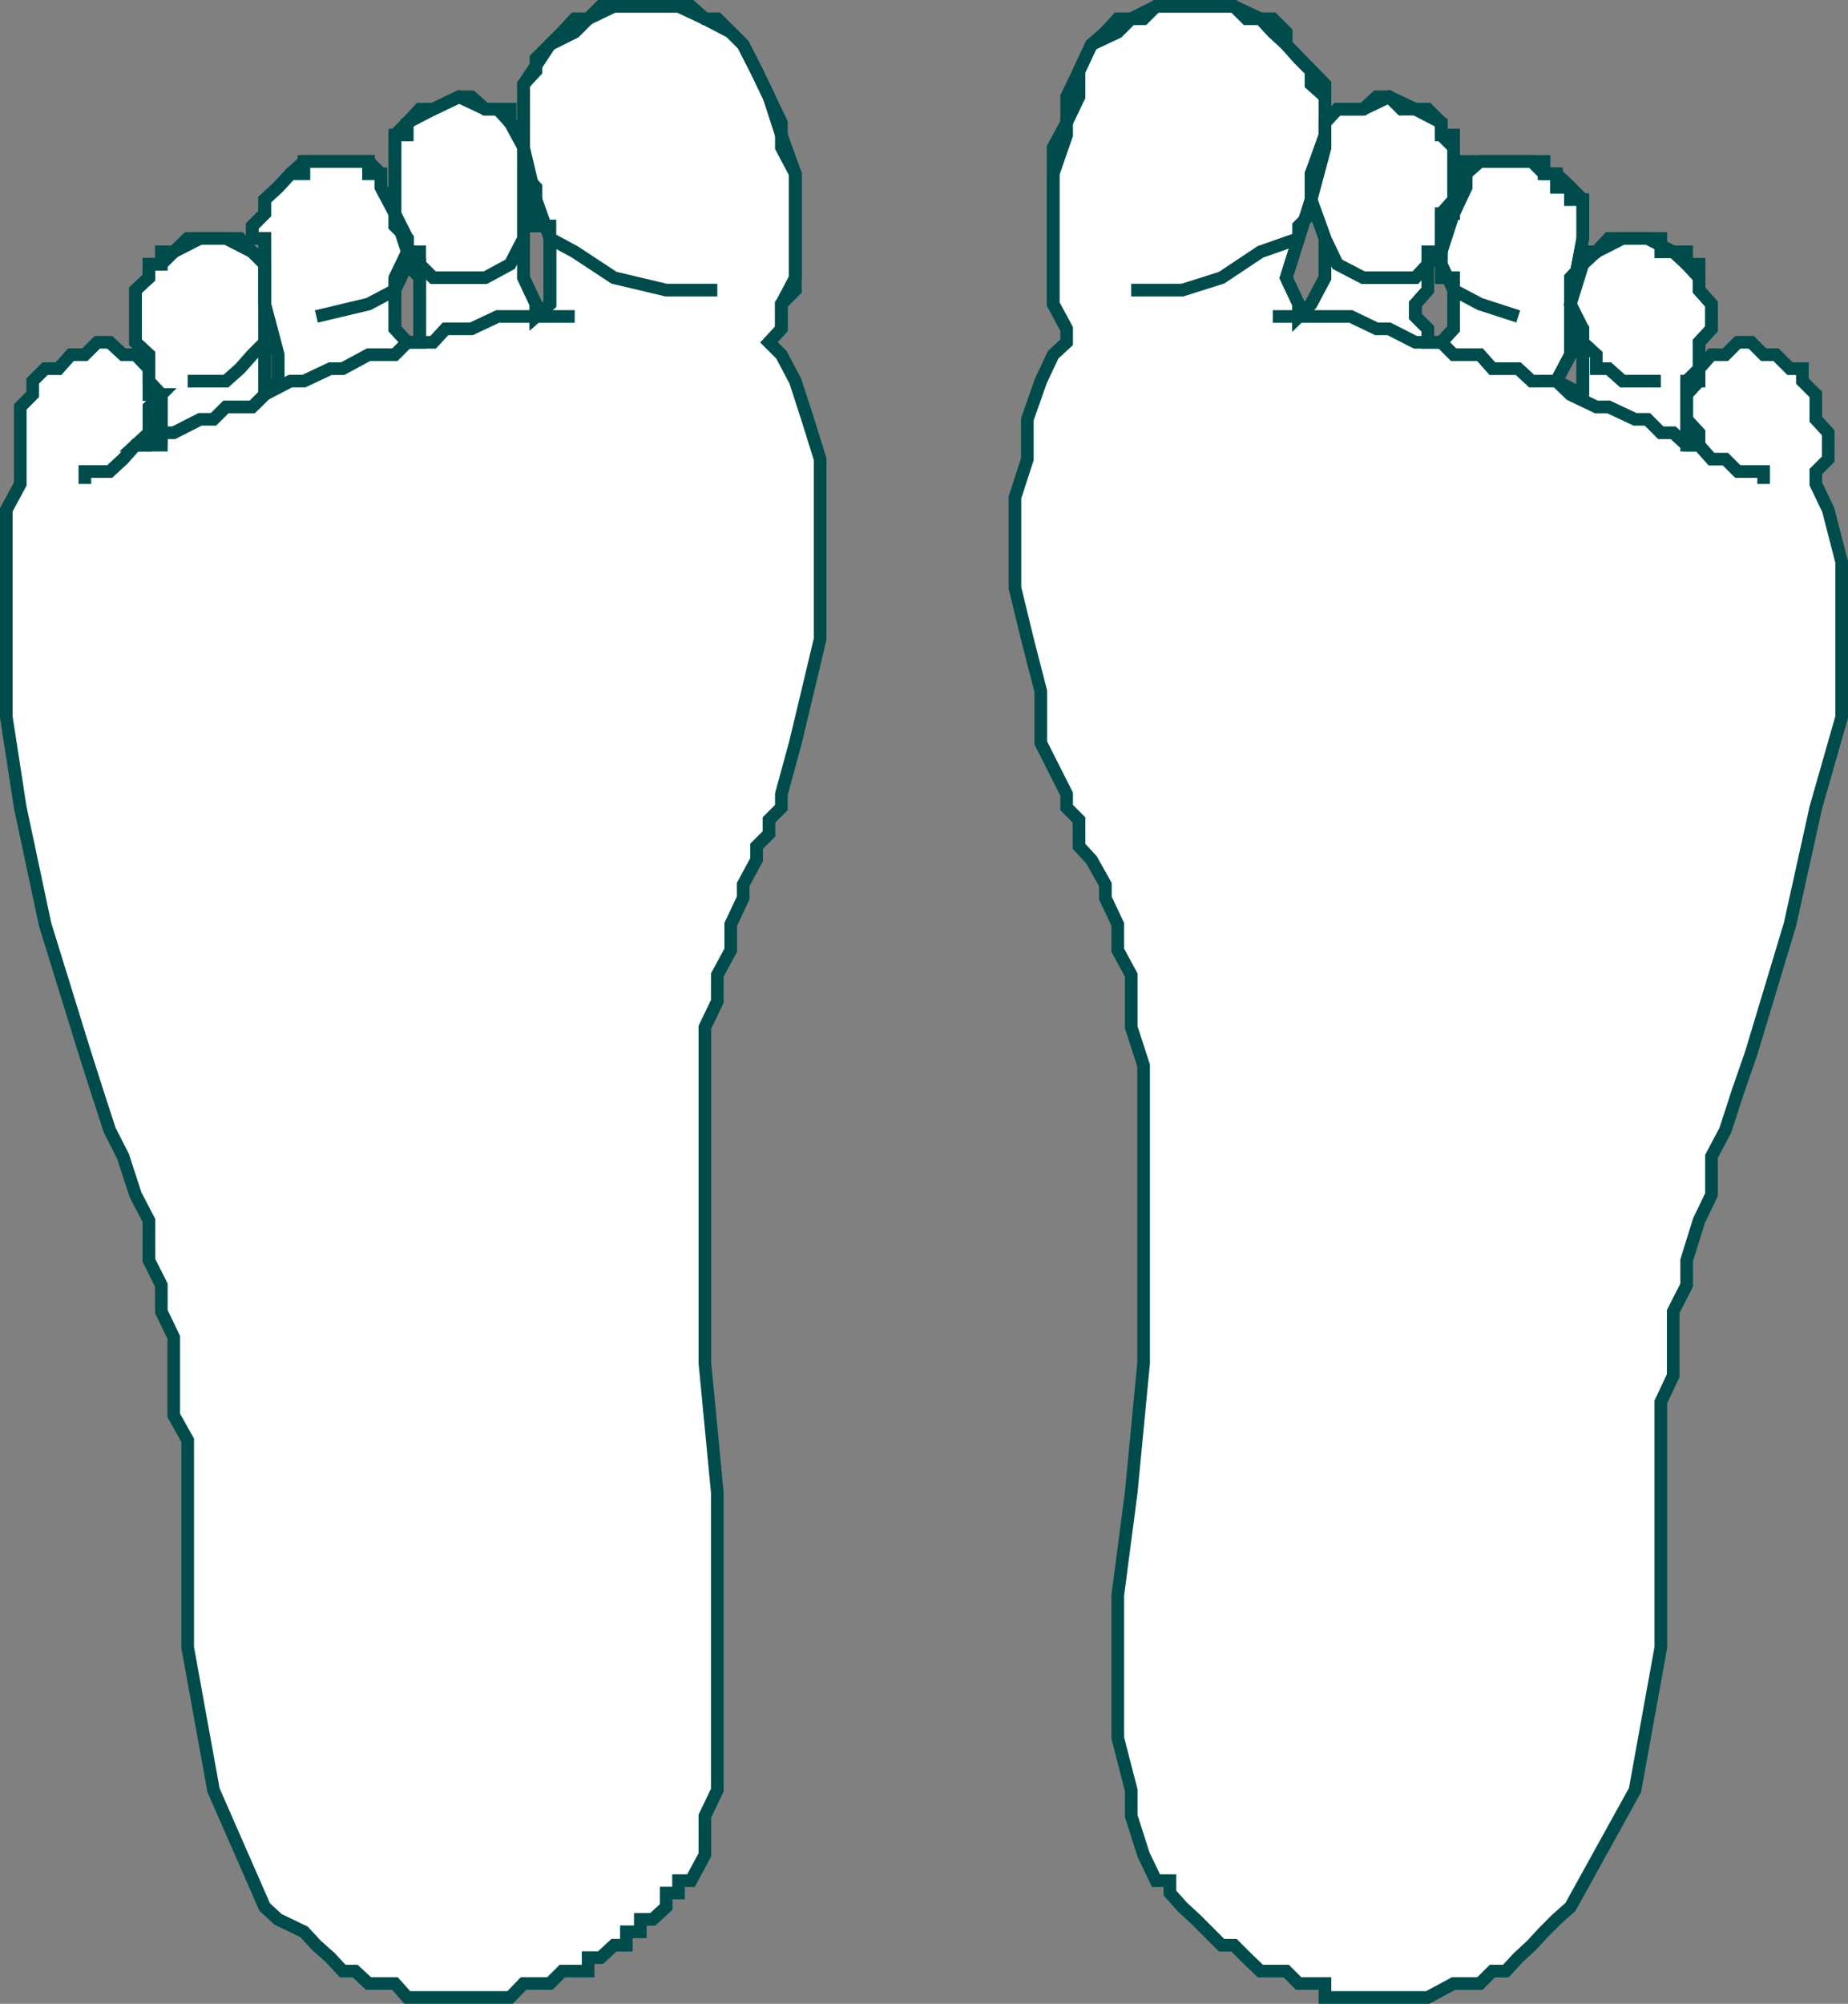 <svg xmlns="http://www.w3.org/2000/svg" width="357.648" height="387.648"><rect width="100%" height="100%" fill="#808080" stroke="none"/><path fill="#fff" d="M51.224 63.623v-12.5l-2.402-2.399-2.398-2.601H36.322l-2.7 2.601h-2.398v2.399h-2.402v2.601l-2.598 2.399v10.101l2.598 2.399v7.7h2.402v9.8h-5l2.598-2.399v-5l2.402-2.402h-2.402v-5l-2.598-2.7h-2.402l-2.598-2.398h-2.402l-2.398 2.399h-2.7l-2.402 2.7H8.724l-2.402 2.401v2.598l-2.398 2.402v14.899l-2.7 5v40.102l2.7 17.5 4.8 22.597 7.7 24.902 2.398 7.5 2.402 7.399 2.598 5.102 2.402 7.398 2.598 5v7.7l2.402 4.8v5.102l2.399 5v15.097l2.7 4.8v40.103l5 27.597 9.901 22.602 2.598 2.398 5 2.403 2.402 2.597 2.7 2.403 2.398 2.597h2.402l2.598 2.403h5.102l2.398 2.699h19.902l2.598-2.7h5.102l2.398-2.402h5v-2.597h2.402l2.598-2.403h2.402v-2.597h2.7v-2.403h2.398l2.602-2.398v-2.7h2.398v-2.402h2.402l2.7-5v-7.5l2.398-5v-57.598l-2.398-25v-65l2.398-5v-5.101l2.602-4.8v-5l2.398-5.099v-2.601l2.602-4.8v-2.599l2.398-2.402v-2.7l2.402-2.398v-2.601l2.7-9.899 2.398-10 2.402-10.101v-34.8l-2.402-7.7-2.398-7.399-2.7-5.101-2.402-2.399 2.402-2.601v-4.8l2.7-5.099V33.623l-2.7-7.5-2.402-7.399-2.398-5-2.602-5.101-5-5h-2.398l-2.7-2.399h-17.5l-2.402 2.399h-2.598l-2.402 2.601-5.098 5.098v2.402l-2.402 2.598v17.3l2.402 2.602v7.5h2.7v15.098l-2.7 2.402v-2.402l-2.402-5.098V28.521l-2.598-4.797-2.402-2.601h-2.398l-5.102-2.399-5 2.399-5 2.601v2.399h-2.398v17.601l2.398 2.399v5h2.402v15.101h-2.402l-2.398-2.601v-9.899l2.398-5-2.398-7.402-2.7-5.098v-2.601h-2.402v-2.399h-12.5l-2.598 2.399-2.402 2.601-2.598 2.399v2.7l-2.402 2.401v2.399h2.402v12.7l2.598 9.8v5.101l-2.598 2.598v-12.7"/><path fill="none" stroke="#004c4c" stroke-miterlimit="10" stroke-width="2.449" d="M51.224 63.623v-12.5l-2.402-2.399-2.398-2.601H36.322l-2.7 2.601h-2.398v2.399h-2.402v2.601l-2.598 2.399v10.101l2.598 2.399v7.7h2.402v9.8h-5l2.598-2.399v-5l2.402-2.402h-2.402v-5l-2.598-2.7h-2.402l-2.598-2.398h-2.402l-2.398 2.399h-2.7l-2.402 2.7H8.724l-2.402 2.401v2.598l-2.398 2.402v14.899l-2.7 5v40.102l2.7 17.5 4.8 22.597 7.7 24.902 2.398 7.5 2.402 7.399 2.598 5.102 2.402 7.398 2.598 5v7.7l2.402 4.8v5.102l2.399 5v15.097l2.7 4.8v40.103l5 27.597 9.901 22.602 2.598 2.398 5 2.403 2.402 2.597 2.7 2.403 2.398 2.597h2.402l2.598 2.403h5.102l2.398 2.699h19.902l2.598-2.7h5.102l2.398-2.402h5v-2.597h2.402l2.598-2.403h2.402v-2.597h2.7v-2.403h2.398l2.602-2.398v-2.7h2.398v-2.402h2.402l2.7-5v-7.5l2.398-5v-57.598l-2.398-25v-65l2.398-5v-5.101l2.602-4.8v-5l2.398-5.099v-2.601l2.602-4.8v-2.599l2.398-2.402v-2.7l2.402-2.398v-2.601l2.7-9.899 2.398-10 2.402-10.101v-34.8l-2.402-7.7-2.398-7.399-2.7-5.101-2.402-2.399 2.402-2.601v-4.8l2.7-5.099V33.623l-2.7-7.5-2.402-7.399-2.398-5-2.602-5.101-5-5h-2.398l-2.7-2.399h-17.5l-2.402 2.399h-2.598l-2.402 2.601-5.098 5.098v2.402l-2.402 2.598v17.3l2.402 2.602v7.5h2.7v15.098l-2.7 2.402v-2.402l-2.402-5.098V28.521l-2.598-4.797-2.402-2.601h-2.398l-5.102-2.399-5 2.399-5 2.601v2.399h-2.398v17.601l2.398 2.399v5h2.402v15.101h-2.402l-2.398-2.601v-9.899l2.398-5-2.398-7.402-2.7-5.098v-2.601h-2.402v-2.399h-12.5l-2.598 2.399-2.402 2.601-2.598 2.399v2.7l-2.402 2.401v2.399h2.402v12.7l2.598 9.8v5.101l-2.598 2.598zm0 0"/><path fill="#fff" d="m306.322 63.623-2.398-2.399v-7.5l2.398-2.601v-2.399h2.602l2.398-2.601h10.102v2.601h5v2.399l2.398 2.601v2.399l2.402 2.7v4.8l-2.402 2.601v7.5l-2.398 2.598v9.8h2.398v-2.398l-2.398-2.601v-7.399l2.398-2.402 2.402-2.7h2.7l2.398-2.398h2.602l2.398 2.399h2.402l2.7 2.7h2.398v2.401l2.602 2.598v4.8l2.398 2.602v5.098l-2.398 2.402v2.399l2.398 5 2.602 10.102v30l-5 17.5-5 22.597-7.5 24.903-2.602 7.5-2.398 7.398-2.7 5.102v7.398l-2.402 5-2.398 7.7v4.8l-2.602 5.102v12.398l-2.398 5.102v47.5l-5 27.597-12.5 22.602-2.7 2.398-2.402 2.403-2.398 2.597-2.602 2.403-2.398 2.597h-2.602l-2.398 2.403h-5.102l-5 2.699h-19.898v-2.7h-5.102l-2.398-2.402h-5l-2.7-2.597-2.402-2.403h-2.398l-2.602-2.597-2.398-2.403-2.602-2.398-2.398-2.7v-2.402h-2.7l-2.402-5-2.398-7.5v-5l-2.602-10.097v-27.602l2.602-19.898 2.398-25v-57.602l-2.398-7.398v-10.102l-2.602-4.8v-5l-2.398-5.098v-2.602l-2.7-4.8-2.402-2.598v-5.102l-2.398-2.398v-2.602l-5-9.898v-10l-2.602-10.102-2.398-9.898v-17.5l2.398-7.403v-7.7l2.602-7.398 2.398-5.101 2.602-2.399v-2.601l-2.602-4.8v-25.2l2.602-7.5v-7.399l2.398-5 2.402-5.101 2.7-2.399 2.398-2.601h5l2.402-2.399h15.098l2.402 2.399h5.098l2.602 2.601v2.399l2.398 2.7 2.402 2.401v2.598l2.7 2.402v9.797l-2.7 5.102v7.7l-2.402 2.401v2.399l-2.398 7.601 2.398 5.098v2.402l2.402-2.402 2.7-5.098v-7.601l-2.7-7.5 2.7-10.102v-4.797l2.398-2.601h5l5-2.399 5.102 2.399 5 2.601v2.399l2.398 2.398v12.801h-2.398v7.402l-2.602 2.399v5l-2.398 2.7v2.401l2.398 2.399v2.601h2.602l2.398-2.601v-9.899h-2.398v-5l2.398-7.402 2.402-5.098v-2.601l2.7-2.399h12.398v2.399h2.402v2.601h2.7l2.398 2.399v7.5l-2.398 12.7v9.8l-2.7 5.101 5.098 2.598v-12.7"/><path fill="none" stroke="#004c4c" stroke-miterlimit="10" stroke-width="2.449" d="m306.322 63.623-2.398-2.399v-7.5l2.398-2.601v-2.399h2.602l2.398-2.601h10.102v2.601h5v2.399l2.398 2.601v2.399l2.402 2.7v4.8l-2.402 2.601v7.5l-2.398 2.598v9.8h2.398v-2.398l-2.398-2.601v-7.399l2.398-2.402 2.402-2.7h2.7l2.398-2.398h2.602l2.398 2.399h2.402l2.7 2.7h2.398v2.401l2.602 2.598v4.8l2.398 2.602v5.098l-2.398 2.402v2.399l2.398 5 2.602 10.102v30l-5 17.5-5 22.597-7.5 24.903-2.602 7.5-2.398 7.398-2.7 5.102v7.398l-2.402 5-2.398 7.7v4.8l-2.602 5.102v12.398l-2.398 5.102v47.5l-5 27.597-12.5 22.602-2.7 2.398-2.402 2.403-2.398 2.597-2.602 2.403-2.398 2.597h-2.602l-2.398 2.403h-5.102l-5 2.699h-19.898v-2.7h-5.102l-2.398-2.402h-5l-2.7-2.597-2.402-2.403h-2.398l-2.602-2.597-2.398-2.403-2.602-2.398-2.398-2.7v-2.402h-2.7l-2.402-5-2.398-7.5v-5l-2.602-10.097v-27.602l2.602-19.898 2.398-25v-57.602l-2.398-7.398v-10.102l-2.602-4.8v-5l-2.398-5.098v-2.602l-2.7-4.8-2.402-2.598v-5.102l-2.398-2.398v-2.602l-5-9.898v-10l-2.602-10.102-2.398-9.898v-17.5l2.398-7.403v-7.7l2.602-7.398 2.398-5.101 2.602-2.399v-2.601l-2.602-4.8v-25.2l2.602-7.5v-7.399l2.398-5 2.402-5.101 2.7-2.399 2.398-2.601h5l2.402-2.399h15.098l2.402 2.399h5.098l2.602 2.601v2.399l2.398 2.7 2.402 2.401v2.598l2.7 2.402v9.797l-2.7 5.102v7.7l-2.402 2.401v2.399l-2.398 7.601 2.398 5.098v2.402l2.402-2.402 2.7-5.098v-7.601l-2.7-7.5 2.7-10.102v-4.797l2.398-2.601h5l5-2.399 5.102 2.399 5 2.601v2.399l2.398 2.398v12.801h-2.398v7.402l-2.602 2.399v5l-2.398 2.7v2.401l2.398 2.399v2.601h2.602l2.398-2.601v-9.899h-2.398v-5l2.398-7.402 2.402-5.098v-2.601l2.7-2.399h12.398v2.399h2.402v2.601h2.7l2.398 2.399v7.5l-2.398 12.7v9.8l-2.7 5.101 5.098 2.598zm-167.5-7.5h-9.898l-10.102-2.399-7.598-5-4.8-2.601-2.7-7.5-2.402-10.102V16.322l5.102-7.7 4.8-2.398 2.598-2.601 5-2.399h12.5l5.102 2.399 5 2.601 2.398 2.399 2.602 5.101 2.398 5 2.402 5v4.797l2.7 5.102v22.5l-2.7 2.7v4.8m-134.8 30v-2.399h4.8l2.598-2.402 2.402-2.7h2.598l2.402-2.398h2.399l5.101-2.601h2.598l2.402-2.399h5.098l2.402-2.402 5-2.598h2.598l5.102-2.402h2.398l5-2.7h5.102l2.398-2.398h5l2.402-2.601h5l5.098-2.399h14.903"/><path fill="none" stroke="#004c4c" stroke-miterlimit="10" stroke-width="2.449" d="M31.224 86.123v-9.8l-2.402-2.599v-5.101l-2.598-2.399V56.123l2.598-2.399v-2.601h2.402l2.399-2.399 5.101-2.601h5l5.098 2.601 2.402 2.399v15.101l-2.402 2.399-2.398 2.7-2.7 2.401h-7.402m14.902-7.5v10.098"/><path fill="none" stroke="#004c4c" stroke-miterlimit="10" stroke-width="2.449" d="M53.822 73.724v-5.101l-2.598-9.8v-12.7h-2.402v-2.399l2.402-2.402v-2.7l2.598-2.398 2.402-2.601h2.598v-2.399h12.5l2.402 2.399v2.601l2.7 5.098 2.398 4.8v5l-2.398 5-5.102 2.7-10.098 2.402"/><path fill="none" stroke="#004c4c" stroke-miterlimit="10" stroke-width="2.449" d="M76.424 53.724v9.899l2.398 2.601m2.402 0v-12.5l-2.402-2.601v-5l-2.398-2.399V26.123l2.398-2.399 2.402-2.601h2.598l5-2.399h2.402l2.7 2.399h4.8v2.601l2.598 2.399v20l-2.598 5-4.8 2.601H83.822l-2.598-2.601v-2.399h-2.402m22.5-2.601v7.601l2.402 5.098v2.402l2.7-2.402v-12.7m112.5 10.001h9.898l7.602-2.399 7.5-5 7.398-2.601 2.402-7.5 2.7-10.102V16.322l-7.5-7.7-2.602-2.398-2.398-2.601-5.102-2.399h-15.097l-4.801 2.399-2.602 2.601-5.098 2.399-2.402 5.101v5l-2.398 5-2.602 4.797v30.301l2.602 4.8m134.898 30.001v-2.399h-5l-2.398-2.402h-2.7l-2.402-2.7h-2.398l-2.602-2.398h-2.398l-2.602-2.601h-2.398l-5.102-2.399h-2.398l-5-2.402-2.7-2.598h-4.8l-2.602-2.402h-5l-2.398-2.7h-5.102l-2.398-2.398h-5l-5.102-2.601h-2.398l-5-2.399h-15.102"/><path fill="none" stroke="#004c4c" stroke-miterlimit="10" stroke-width="2.449" d="M326.424 86.123V73.724h2.398v-7.5l2.402-2.601v-4.8l-2.402-2.7v-5h-2.398l-2.602-2.399-5-2.601h-4.797l-5.101 2.601-2.602 2.399-2.398 7.7 2.398 4.8v2.601l2.602 2.399v2.7h2.398l2.703 2.401h7.399m-15.102-7.5v10.098"/><path fill="none" stroke="#004c4c" stroke-miterlimit="10" stroke-width="2.449" d="m301.224 73.724 2.7-5.101v-9.8l2.398-12.7v-7.5h-2.398v-2.399l-2.7-2.601h-2.402l-2.398-2.399h-12.7v5l-2.402 5.098-2.398 4.8v5l2.398 5 5.102 2.7 7.398 2.402"/><path fill="none" stroke="#004c4c" stroke-miterlimit="10" stroke-width="2.449" d="M281.322 53.724v9.899l-2.398 2.601m-2.602 0v-2.601l-2.398-2.399v-2.402l2.398-2.7v-7.398h2.602v-7.402l2.398-2.7v-12.5h-2.398v-2.398l-2.602-2.601h-5.098l-2.402-2.399h-2.398l-2.602 2.399h-5l-2.398 2.601v2.399l-2.7 7.5v5l2.7 7.5 2.398 5 5 2.601h10.102l2.398-2.601v-2.399"/><path fill="none" stroke="#004c4c" stroke-miterlimit="10" stroke-width="2.449" d="M256.424 46.123v7.601l-2.7 5.098-2.402 2.402v-2.402l-2.398-5.098 2.398-7.601"/></svg>
